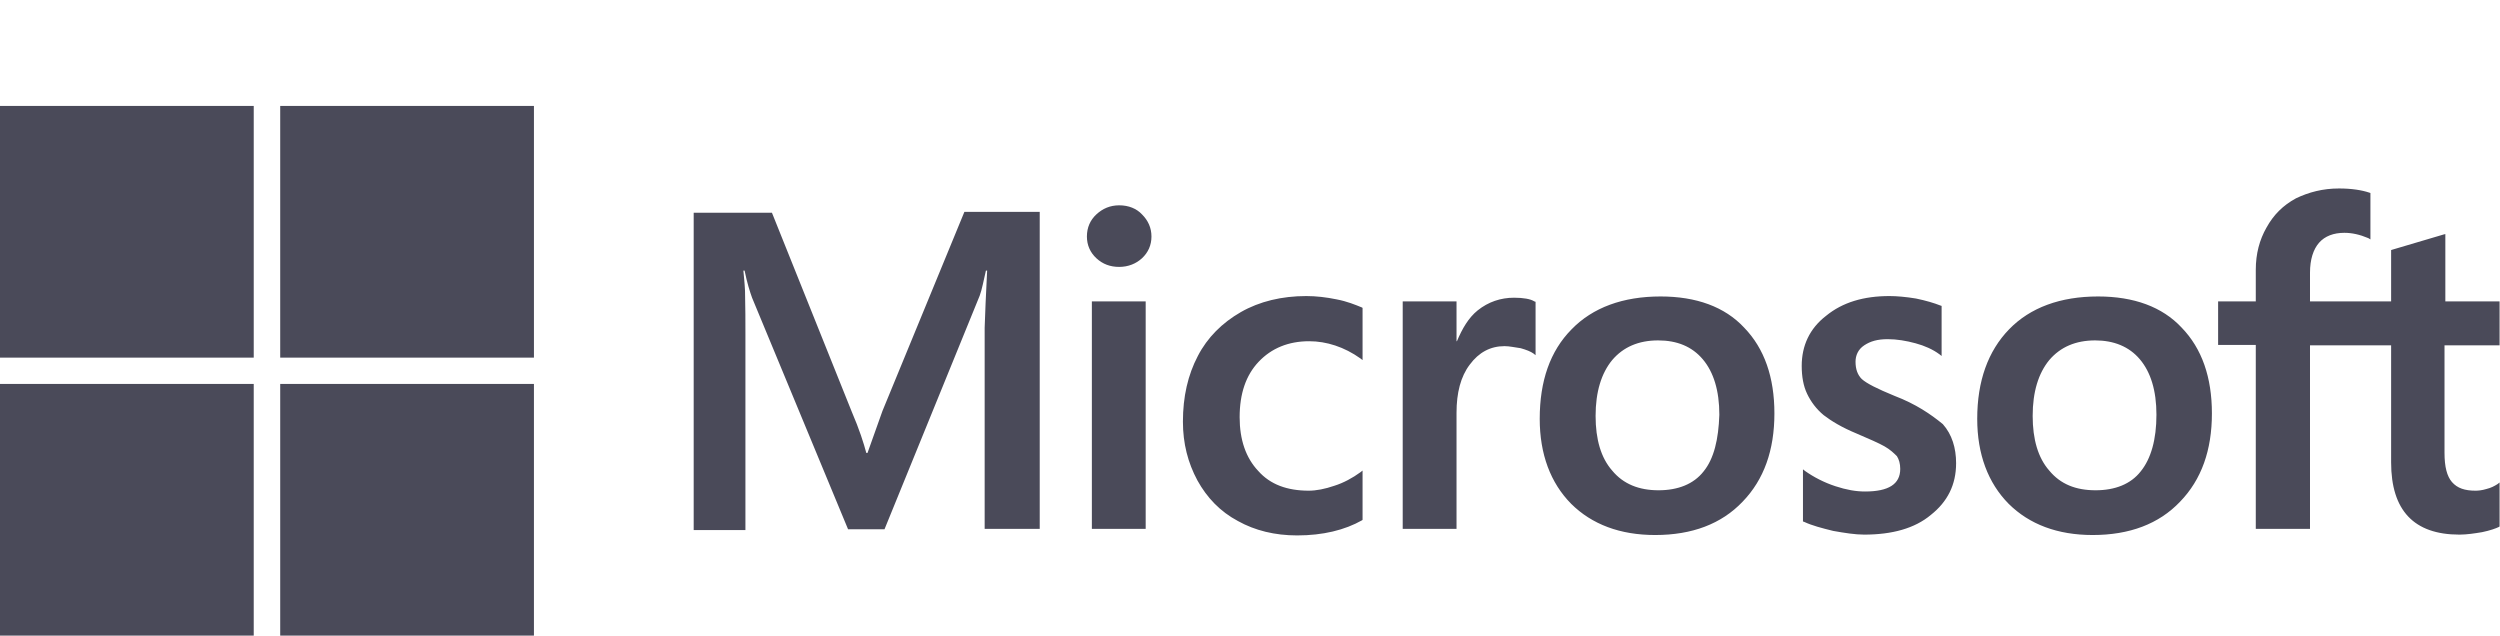 <svg width="118" height="30" viewBox="0 0 118 30" fill="none" xmlns="http://www.w3.org/2000/svg">
<g clip-path="url(#clip0)">
<path d="M41.651 19.4L40.947 21.377H40.889C40.772 20.931 40.557 20.253 40.205 19.439L36.435 10.04H32.742V25.02H35.184V15.776C35.184 15.195 35.184 14.536 35.165 13.722C35.145 13.315 35.106 13.005 35.087 12.773H35.145C35.262 13.354 35.399 13.78 35.497 14.052L40.029 24.982H41.748L46.242 13.955C46.34 13.703 46.437 13.199 46.535 12.773H46.593C46.535 13.877 46.496 14.866 46.476 15.466V24.962H49.075V10.001H45.519L41.651 19.4ZM51.536 14.226H54.076V24.962H51.536V14.226ZM52.826 9.691C52.396 9.691 52.044 9.846 51.751 10.117C51.458 10.389 51.302 10.738 51.302 11.164C51.302 11.571 51.458 11.92 51.751 12.191C52.044 12.462 52.396 12.598 52.826 12.598C53.255 12.598 53.627 12.443 53.9 12.191C54.193 11.92 54.349 11.571 54.349 11.164C54.349 10.757 54.193 10.408 53.9 10.117C53.646 9.846 53.275 9.691 52.826 9.691ZM63.082 14.129C62.613 14.032 62.125 13.974 61.656 13.974C60.503 13.974 59.449 14.226 58.569 14.73C57.69 15.234 56.987 15.931 56.538 16.803C56.069 17.695 55.834 18.722 55.834 19.904C55.834 20.931 56.069 21.842 56.518 22.676C56.967 23.489 57.593 24.148 58.433 24.594C59.234 25.04 60.171 25.272 61.226 25.272C62.438 25.272 63.473 25.02 64.293 24.555L64.313 24.536V22.21L64.215 22.288C63.844 22.559 63.414 22.792 62.985 22.927C62.535 23.082 62.125 23.16 61.773 23.16C60.757 23.16 59.956 22.869 59.39 22.23C58.804 21.61 58.511 20.757 58.511 19.691C58.511 18.586 58.804 17.714 59.409 17.075C60.015 16.435 60.816 16.106 61.793 16.106C62.613 16.106 63.453 16.377 64.215 16.92L64.313 16.997V14.536L64.293 14.517C63.961 14.381 63.59 14.226 63.082 14.129ZM71.463 14.052C70.838 14.052 70.252 14.245 69.744 14.652C69.314 15.001 69.021 15.505 68.767 16.106H68.748V14.226H66.208V24.962H68.748V19.478C68.748 18.548 68.943 17.773 69.373 17.21C69.803 16.629 70.35 16.338 71.014 16.338C71.249 16.338 71.483 16.396 71.776 16.435C72.049 16.513 72.245 16.59 72.382 16.687L72.479 16.765V14.245L72.421 14.226C72.245 14.11 71.893 14.052 71.463 14.052ZM78.379 13.993C76.602 13.993 75.175 14.517 74.179 15.544C73.163 16.571 72.675 17.986 72.675 19.769C72.675 21.435 73.183 22.792 74.159 23.78C75.136 24.749 76.465 25.253 78.125 25.253C79.864 25.253 81.251 24.73 82.248 23.683C83.263 22.637 83.752 21.241 83.752 19.517C83.752 17.811 83.283 16.455 82.326 15.466C81.407 14.478 80.059 13.993 78.379 13.993ZM80.411 22.249C79.942 22.85 79.2 23.141 78.282 23.141C77.363 23.141 76.621 22.85 76.094 22.21C75.566 21.61 75.312 20.738 75.312 19.633C75.312 18.489 75.586 17.617 76.094 16.997C76.621 16.377 77.344 16.067 78.262 16.067C79.161 16.067 79.864 16.358 80.372 16.959C80.88 17.559 81.153 18.431 81.153 19.575C81.114 20.738 80.9 21.648 80.411 22.249ZM89.417 18.683C88.616 18.354 88.108 18.102 87.874 17.889C87.679 17.695 87.581 17.424 87.581 17.075C87.581 16.784 87.698 16.493 87.991 16.3C88.284 16.106 88.616 16.009 89.105 16.009C89.535 16.009 89.984 16.086 90.414 16.203C90.844 16.319 91.234 16.493 91.547 16.726L91.644 16.803V14.439L91.586 14.42C91.293 14.303 90.902 14.187 90.433 14.09C89.964 14.013 89.535 13.974 89.183 13.974C87.972 13.974 86.975 14.265 86.194 14.904C85.412 15.505 85.041 16.319 85.041 17.269C85.041 17.773 85.119 18.218 85.295 18.586C85.471 18.955 85.725 19.303 86.077 19.594C86.428 19.866 86.936 20.176 87.639 20.466C88.226 20.718 88.675 20.912 88.948 21.067C89.222 21.222 89.398 21.396 89.535 21.532C89.632 21.687 89.691 21.881 89.691 22.133C89.691 22.85 89.144 23.199 88.03 23.199C87.6 23.199 87.151 23.121 86.624 22.947C86.096 22.773 85.608 22.52 85.198 22.23L85.1 22.152V24.613L85.158 24.633C85.53 24.807 85.979 24.924 86.526 25.059C87.073 25.156 87.561 25.234 87.991 25.234C89.3 25.234 90.375 24.943 91.137 24.303C91.918 23.683 92.328 22.889 92.328 21.862C92.328 21.145 92.133 20.505 91.703 20.02C91.137 19.555 90.433 19.071 89.417 18.683ZM99.029 13.993C97.251 13.993 95.825 14.517 94.829 15.544C93.833 16.571 93.325 17.986 93.325 19.769C93.325 21.435 93.833 22.792 94.809 23.78C95.786 24.749 97.115 25.253 98.775 25.253C100.514 25.253 101.901 24.73 102.897 23.683C103.913 22.637 104.402 21.241 104.402 19.517C104.402 17.811 103.933 16.455 102.976 15.466C102.057 14.478 100.709 13.993 99.029 13.993ZM101.042 22.249C100.573 22.85 99.83 23.141 98.912 23.141C97.974 23.141 97.251 22.85 96.724 22.21C96.197 21.61 95.942 20.738 95.942 19.633C95.942 18.489 96.216 17.617 96.724 16.997C97.251 16.377 97.974 16.067 98.892 16.067C99.772 16.067 100.495 16.358 101.002 16.959C101.51 17.559 101.784 18.431 101.784 19.575C101.784 20.738 101.53 21.648 101.042 22.249ZM117.98 16.3V14.226H115.42V11.048L115.342 11.067L112.92 11.784L112.861 11.803V14.226H109.032V12.869C109.032 12.249 109.188 11.765 109.462 11.455C109.735 11.145 110.146 10.989 110.653 10.989C111.005 10.989 111.376 11.067 111.787 11.241L111.884 11.3V9.11L111.826 9.09C111.474 8.974 111.005 8.896 110.399 8.896C109.638 8.896 108.973 9.071 108.368 9.362C107.762 9.691 107.313 10.137 106.981 10.738C106.648 11.319 106.473 11.978 106.473 12.734V14.226H104.695V16.28H106.473V24.962H109.032V16.3H112.861V21.823C112.861 24.09 113.936 25.234 116.085 25.234C116.436 25.234 116.807 25.176 117.159 25.117C117.53 25.04 117.804 24.943 117.96 24.866L117.98 24.846V22.773L117.882 22.85C117.726 22.947 117.589 23.024 117.354 23.082C117.159 23.141 116.983 23.16 116.846 23.16C116.339 23.16 115.987 23.044 115.733 22.753C115.498 22.482 115.381 22.036 115.381 21.377V16.3H117.98Z" fill="#4A4A59"/>
<path d="M0 5H11.976V16.88H0V5Z" fill="#4A4A59"/>
<path d="M13.226 5H25.202V16.88H13.226V5Z" fill="#4A4A59"/>
<path d="M0 18.121H11.976V30.001H0V18.121Z" fill="#4A4A59"/>
<path d="M13.226 18.121H25.202V30.001H13.226V18.121Z" fill="#4A4A59"/>
</g>
<defs>
<clipPath id="clip0">
<rect width="118" height="30" fill="white"/>
</clipPath>
</defs>
</svg>
